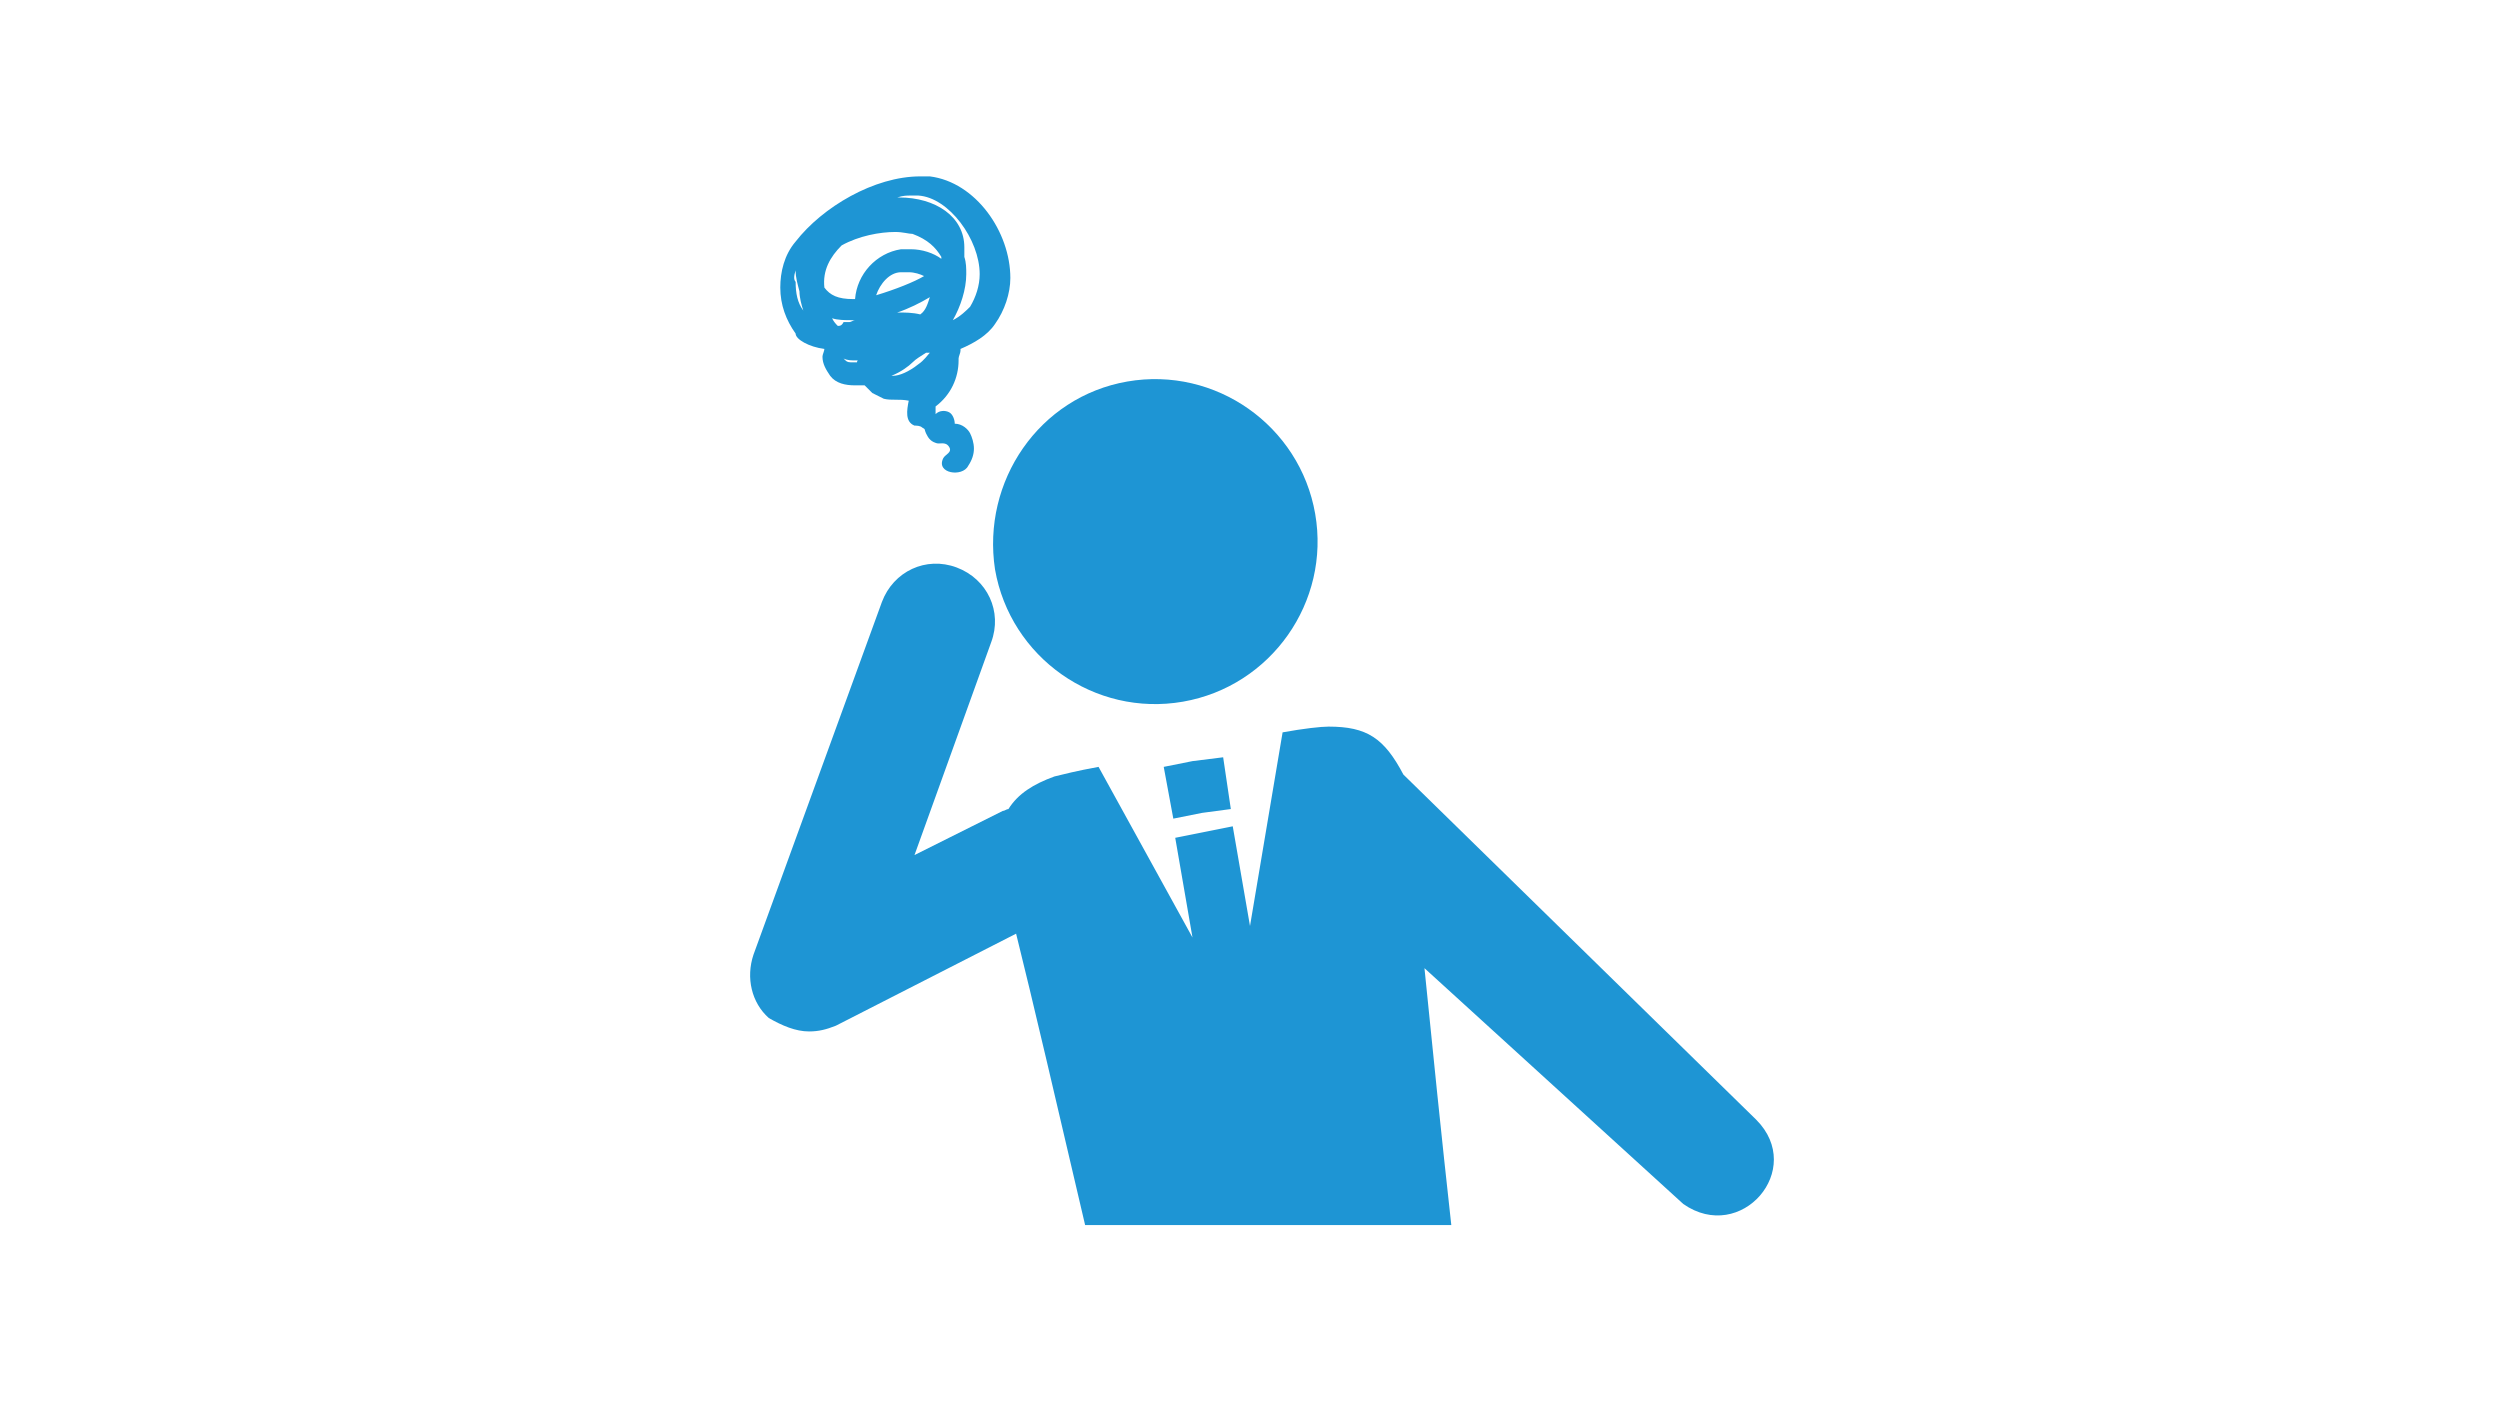 <?xml version="1.0" encoding="utf-8"?>
<!-- Generator: Adobe Illustrator 27.3.1, SVG Export Plug-In . SVG Version: 6.00 Build 0)  -->
<svg version="1.1" id="レイヤー_1" xmlns="http://www.w3.org/2000/svg" xmlns:xlink="http://www.w3.org/1999/xlink" x="0px"
	 y="0px" viewBox="0 0 130.4 73.7" style="enable-background:new 0 0 130.4 73.7;" xml:space="preserve">
<style type="text/css">
	.st0{fill:none;}
	.st1{fill:#1E95D4;}
</style>
<g>
	<path class="st0" d="M44.1,18.6C44.1,18.6,44.1,18.6,44.1,18.6C44.1,18.6,44.1,18.6,44.1,18.6c0,0.1,0,0.1,0.1,0.2
		c0.1,0.1,0.2,0.1,0.4,0.1c0.1,0,0.1,0,0.2,0c0-0.1,0-0.1,0-0.2C44.6,18.7,44.3,18.6,44.1,18.6C44.1,18.6,44.1,18.6,44.1,18.6z"/>
	<path class="st0" d="M48,16.4c0.3-0.3,0.5-0.6,0.5-0.9c-0.5,0.3-1.1,0.6-1.7,0.8C47.2,16.3,47.6,16.4,48,16.4z"/>
	<path class="st0" d="M47.4,14.1c-0.1,0-0.2,0-0.4,0c-0.6,0.1-1.1,0.6-1.3,1.2c1-0.3,2-0.7,2.4-1.1C48,14.2,47.7,14.1,47.4,14.1z"/>
	<path class="st0" d="M47.6,18.9c-0.3,0.2-0.7,0.4-1.1,0.7c0,0,0.1,0,0.1,0c0.3,0,0.8-0.1,1.3-0.6c0.3-0.3,0.5-0.5,0.6-0.6
		c-0.1,0-0.1,0-0.2,0C48,18.6,47.8,18.8,47.6,18.9z"/>
	<path class="st0" d="M44.6,16.8C44.6,16.8,44.6,16.8,44.6,16.8c-0.1,0-0.1,0-0.2,0c-0.3,0-0.7,0-1-0.1c0.1,0.1,0.2,0.3,0.3,0.4
		c0.1,0,0.3,0,0.4-0.1c0.1,0,0.2,0,0.3,0C44.4,16.9,44.5,16.8,44.6,16.8z"/>
	<path class="st0" d="M50.3,12.9c0,0.2,0,0.3,0,0.5c0.1,0.3,0.1,0.6,0.1,0.9c0,0.8-0.3,1.7-0.7,2.4c0.4-0.2,0.7-0.5,0.9-0.7
		c0.4-0.5,0.5-1,0.5-1.7c0-1.8-1.6-4-3.2-4.1c-0.1,0-0.3,0-0.4,0c-0.2,0-0.4,0-0.6,0c0,0,0,0,0.1,0C48.8,10.2,50.3,11.3,50.3,12.9z"
		/>
	<path class="st0" d="M41.7,15.2c-0.1-0.3-0.2-0.7-0.2-1c0,0,0-0.1,0-0.1c-0.1,0.2-0.1,0.4-0.1,0.7c0,0.6,0.2,1.1,0.4,1.5
		C41.8,15.9,41.7,15.6,41.7,15.2z"/>
	<path class="st0" d="M44.4,15.6C44.4,15.6,44.4,15.6,44.4,15.6c0.2-1.3,1.1-2.4,2.5-2.6c0.2,0,0.4,0,0.5,0c0.6,0,1.2,0.2,1.6,0.5
		c0,0,0,0,0-0.1c-0.2-0.4-0.7-0.8-1.5-1.2C47.4,12.1,47,12,46.7,12c-0.8,0-1.9,0.2-2.7,0.7c0,0,0,0-0.1,0c-0.6,0.6-1,1.4-1,2.2
		C43.2,15.4,43.6,15.6,44.4,15.6z"/>
	<path class="st1" d="M51.9,29.7c0.8,4.6,5.2,7.7,9.8,6.9c4.6-0.8,7.7-5.2,6.9-9.8c-0.8-4.6-5.2-7.7-9.8-6.9
		C54.2,20.7,51.2,25.1,51.9,29.7z"/>
	<polygon class="st1" points="60.7,40 61.2,42.7 62.7,42.4 64.2,42.2 63.8,39.5 62.2,39.7 	"/>
	<path class="st1" d="M43,18.2c0,0.1-0.1,0.3-0.1,0.4c0,0.4,0.2,0.7,0.4,1c0.3,0.4,0.8,0.5,1.3,0.5c0.2,0,0.3,0,0.5,0
		c0,0,0.3,0.3,0.4,0.4c0.2,0.1,0.4,0.2,0.6,0.3c0.4,0.1,0.8,0,1.3,0.1c-0.1,0.5-0.2,1.1,0.3,1.3c0.1,0,0.3,0,0.4,0.1
		c0.2,0.1,0.1,0.1,0.2,0.3c0.1,0.2,0.2,0.4,0.5,0.5c0.2,0.1,0.5-0.1,0.7,0.2c0.2,0.3-0.2,0.4-0.3,0.6c-0.4,0.8,1,1,1.3,0.4
		c0.2-0.3,0.3-0.6,0.3-0.9c0-0.3-0.1-0.6-0.2-0.8c-0.1-0.2-0.4-0.5-0.8-0.5c0-0.2-0.1-0.5-0.3-0.6c-0.2-0.1-0.5-0.1-0.7,0.1
		c0,0,0,0,0,0c0-0.1,0-0.2,0-0.4c0.8-0.6,1.2-1.5,1.2-2.4c0,0,0-0.1,0-0.1c0-0.1,0.1-0.3,0.1-0.4c0,0,0-0.1,0-0.1
		c0.7-0.3,1.4-0.7,1.8-1.3c0.5-0.7,0.8-1.6,0.8-2.4c0-2.4-1.8-5-4.2-5.3c-0.2,0-0.4,0-0.5,0c-2.4,0-5.1,1.6-6.5,3.4
		c-0.6,0.7-0.8,1.6-0.8,2.4c0,0.9,0.3,1.7,0.8,2.4C41.5,17.7,42.2,18.1,43,18.2z M43.7,17c-0.1-0.1-0.2-0.2-0.3-0.4
		c0.3,0.1,0.7,0.1,1,0.1c0.1,0,0.1,0,0.2,0c0,0,0,0,0,0c-0.1,0-0.2,0.1-0.3,0.1c-0.1,0-0.2,0-0.3,0C43.9,17,43.8,17,43.7,17z
		 M44.7,18.9c-0.1,0-0.1,0-0.2,0c-0.2,0-0.3,0-0.4-0.1c-0.1-0.1-0.1-0.1-0.1-0.1c0,0,0,0,0,0c0,0,0,0,0,0c0,0,0,0,0,0
		c0.2,0.1,0.4,0.1,0.7,0.1C44.8,18.8,44.7,18.8,44.7,18.9z M47.9,19c-0.5,0.4-1,0.6-1.3,0.6c0,0-0.1,0-0.1,0
		c0.5-0.2,0.9-0.5,1.1-0.7c0.2-0.2,0.4-0.3,0.7-0.5c0.1,0,0.1,0,0.2,0C48.4,18.5,48.2,18.8,47.9,19z M45.7,15.4
		c0.2-0.6,0.7-1.2,1.3-1.2c0.1,0,0.3,0,0.4,0c0.3,0,0.6,0.1,0.8,0.2C47.7,14.7,46.7,15.1,45.7,15.4z M48,16.4
		c-0.4-0.1-0.8-0.1-1.2-0.1c0.6-0.2,1.2-0.5,1.7-0.8C48.4,15.8,48.3,16.2,48,16.4z M47.5,10.2c0.1,0,0.3,0,0.4,0
		c1.6,0.1,3.2,2.3,3.2,4.1c0,0.6-0.2,1.2-0.5,1.7c-0.2,0.2-0.5,0.5-0.9,0.7c0.4-0.7,0.7-1.6,0.7-2.4c0-0.3,0-0.6-0.1-0.9
		c0-0.2,0-0.3,0-0.5c0-1.6-1.5-2.6-3.4-2.6c0,0,0,0-0.1,0C47.1,10.2,47.3,10.2,47.5,10.2z M43.9,12.8C43.9,12.8,43.9,12.7,43.9,12.8
		c0.9-0.5,2-0.7,2.8-0.7c0.4,0,0.7,0.1,0.9,0.1c0.8,0.3,1.2,0.7,1.5,1.2c0,0,0,0,0,0.1c-0.4-0.3-1-0.5-1.6-0.5c-0.2,0-0.4,0-0.5,0
		c-1.3,0.2-2.3,1.3-2.4,2.6c0,0,0,0-0.1,0c-0.8,0-1.2-0.2-1.5-0.6C42.9,14.1,43.3,13.4,43.9,12.8z M41.5,14.1
		C41.5,14.2,41.5,14.2,41.5,14.1c0,0.4,0.1,0.7,0.2,1.1c0,0.3,0.1,0.7,0.2,1c-0.3-0.4-0.4-0.9-0.4-1.5
		C41.4,14.6,41.4,14.4,41.5,14.1z"/>
</g>
<path class="st1" d="M42.2,53.8c0.5,0,0.9-0.1,1.4-0.3l9.4-4.8c0.8,3.2,2.2,9.2,3.6,15.2h19.1c-0.5-4.5-1-9.4-1.4-13.4l13.5,12.3
	c3,2.1,6.4-1.8,3.8-4.4c-0.1-0.1-18.4-18-18.4-18c-1-1.9-1.9-2.5-3.9-2.5c-0.4,0-1.3,0.1-2.4,0.3l-1.7,10.1l-0.9-5.2l-1.5,0.3
	l-1.5,0.3l0.9,5.2l-4.9-8.9c-1.1,0.2-1.9,0.4-2.3,0.5c-1.1,0.4-1.9,0.9-2.4,1.7c-0.1,0-0.2,0.1-0.3,0.1l-4.6,2.3l4-11.1
	c0.6-1.6-0.2-3.3-1.8-3.9c-1.6-0.6-3.3,0.2-3.9,1.8l-6.7,18.4c-0.4,1.2-0.1,2.5,0.8,3.3C40.8,53.5,41.5,53.8,42.2,53.8z"/>
</svg>
